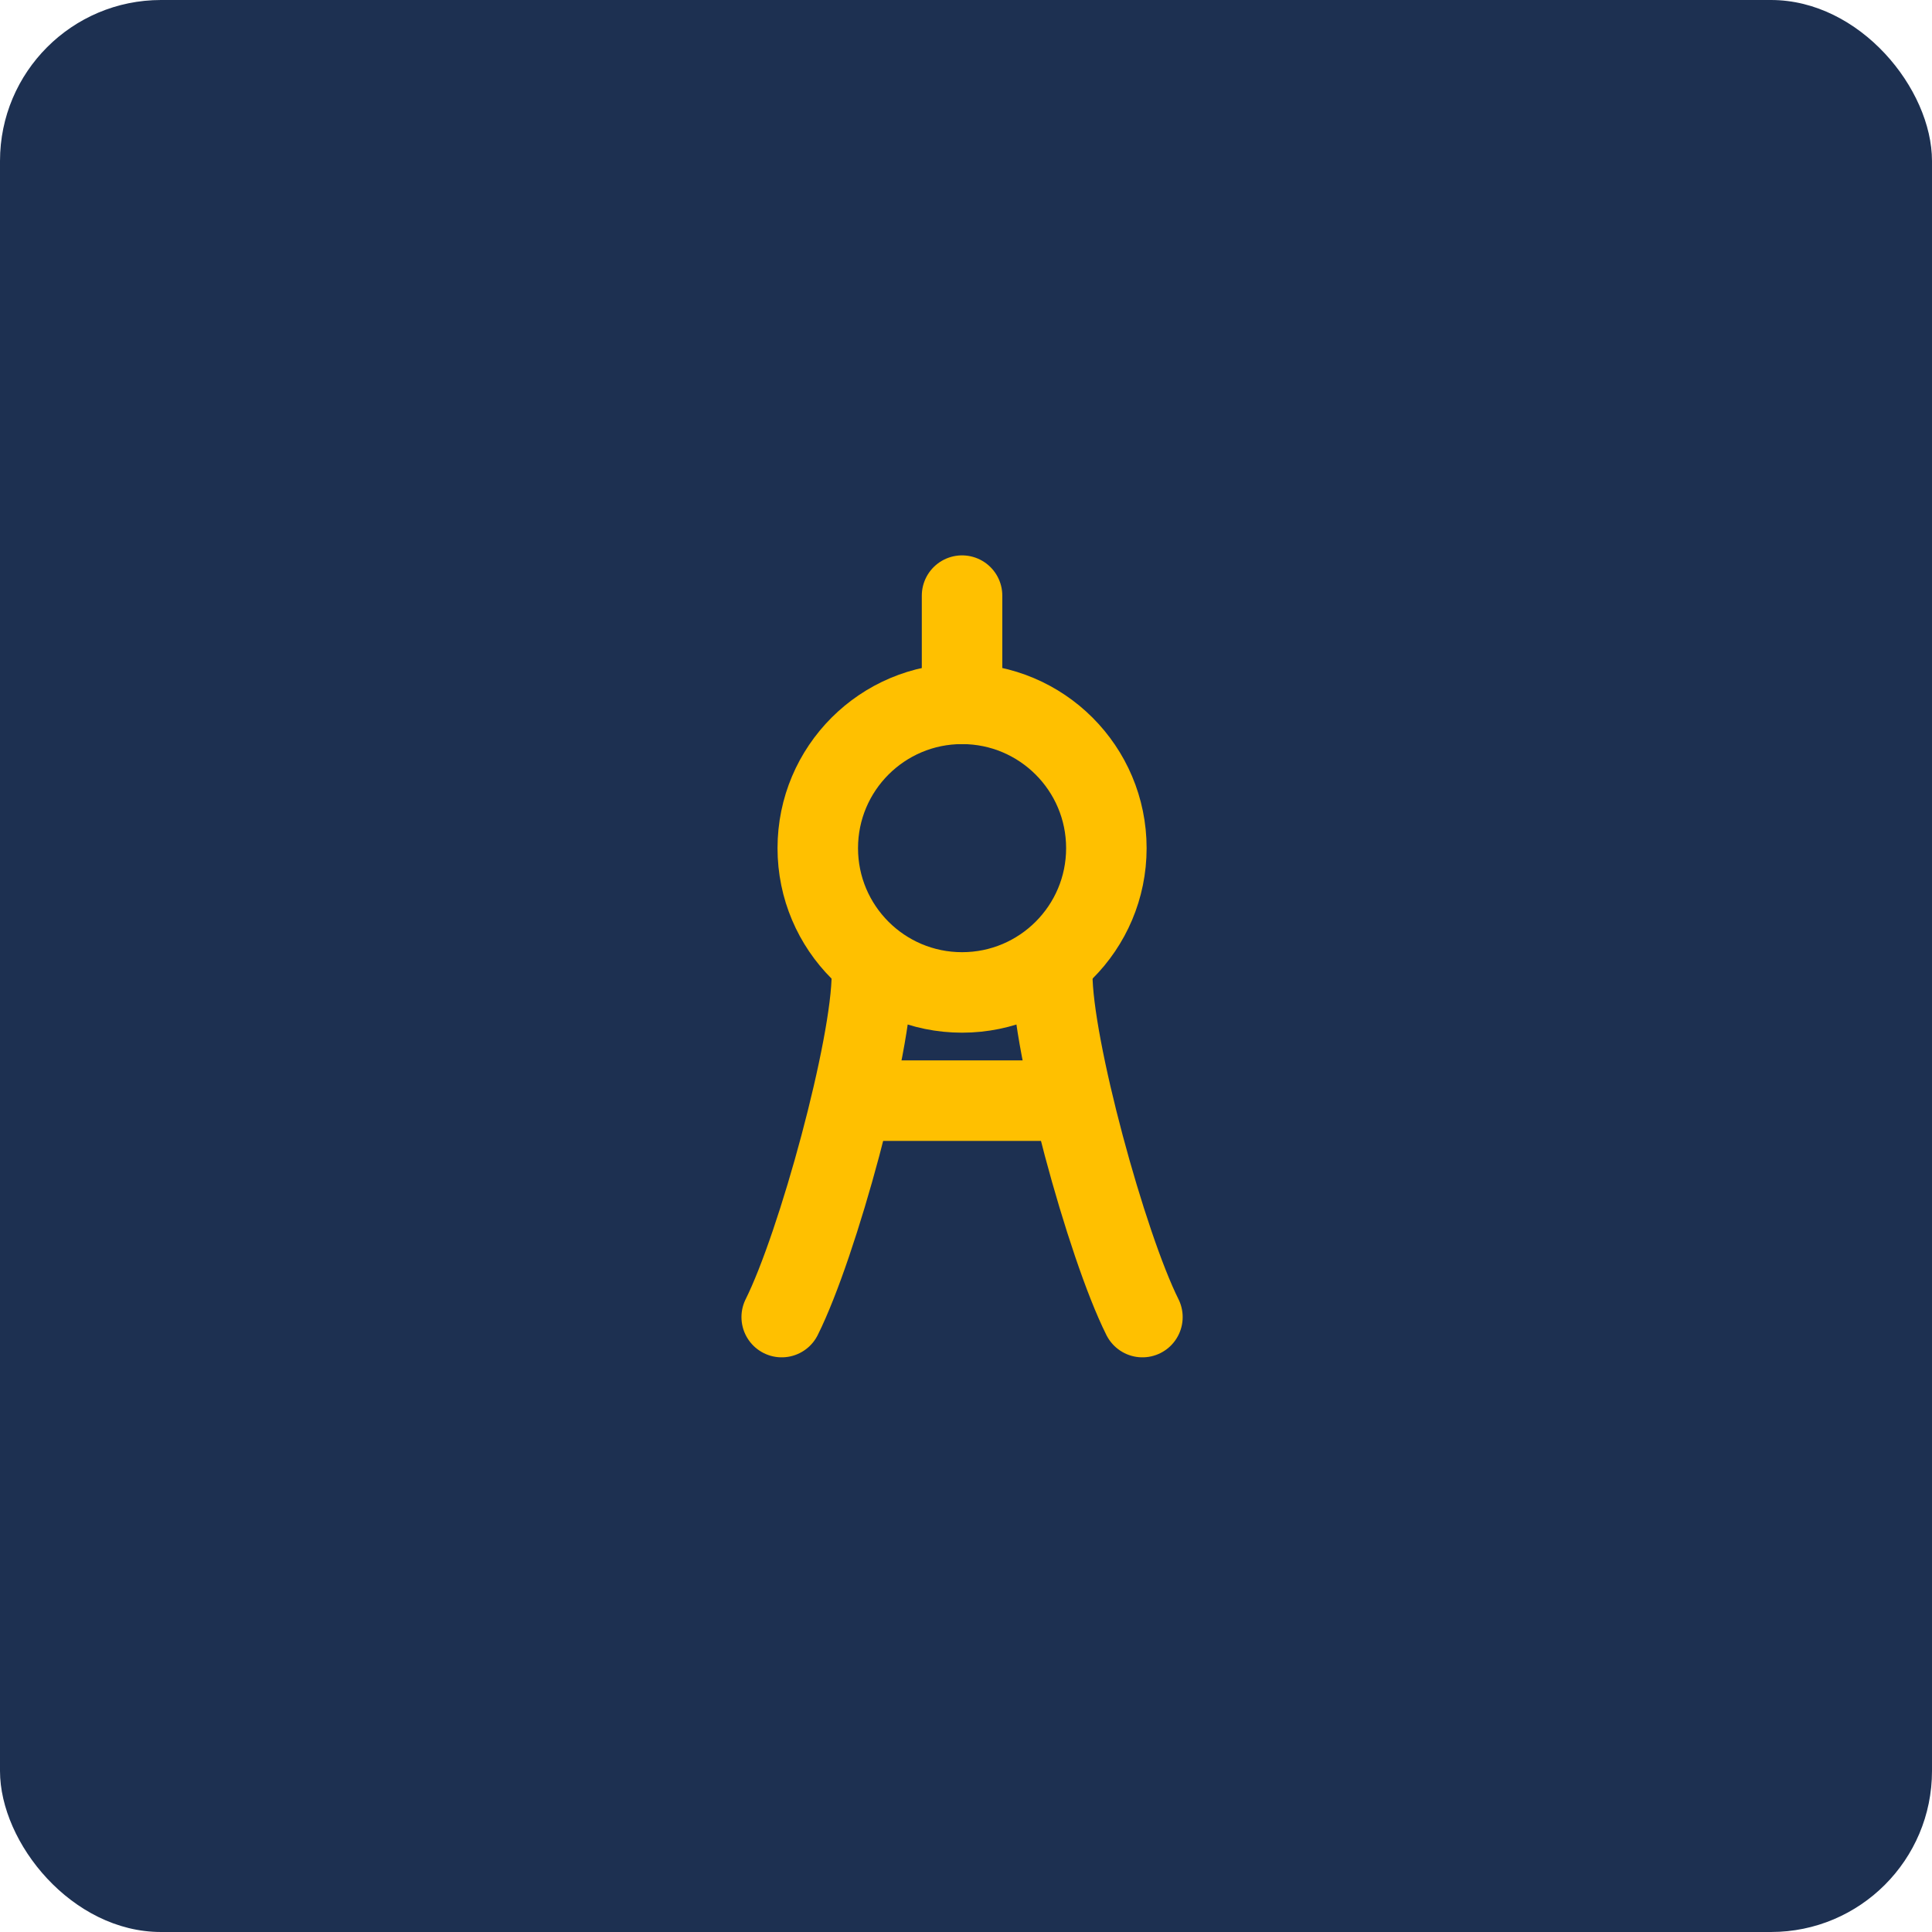 <?xml version="1.0" encoding="UTF-8"?> <svg xmlns="http://www.w3.org/2000/svg" width="72" height="72" viewBox="0 0 72 72" fill="none"><rect width="72" height="72" rx="6" fill="#1D3051"></rect><rect x="10.4" y="10.4" width="51.2" height="51.2" rx="25.6" fill="#1D3051"></rect><path d="M41.231 31.608C41.231 34.578 38.823 36.985 35.853 36.985C32.884 36.985 30.476 34.578 30.476 31.608C30.476 28.638 32.884 26.23 35.853 26.23C38.823 26.23 41.231 28.638 41.231 31.608Z" stroke="#FFC000" stroke-width="3"></path><path d="M32.493 36.313C32.493 39.002 30.476 46.395 29.132 49.084" stroke="#FFC000" stroke-width="3" stroke-linecap="round" stroke-linejoin="round"></path><path d="M39.214 36.313C39.214 39.002 41.231 46.395 42.575 49.084" stroke="#FFC000" stroke-width="3" stroke-linecap="round" stroke-linejoin="round"></path><path d="M35.853 26.23L35.853 22.197" stroke="#FFC000" stroke-width="3" stroke-linecap="round" stroke-linejoin="round"></path><path d="M31.82 41.018H39.886" stroke="#FFC000" stroke-width="3" stroke-linecap="round" stroke-linejoin="round"></path></svg> 